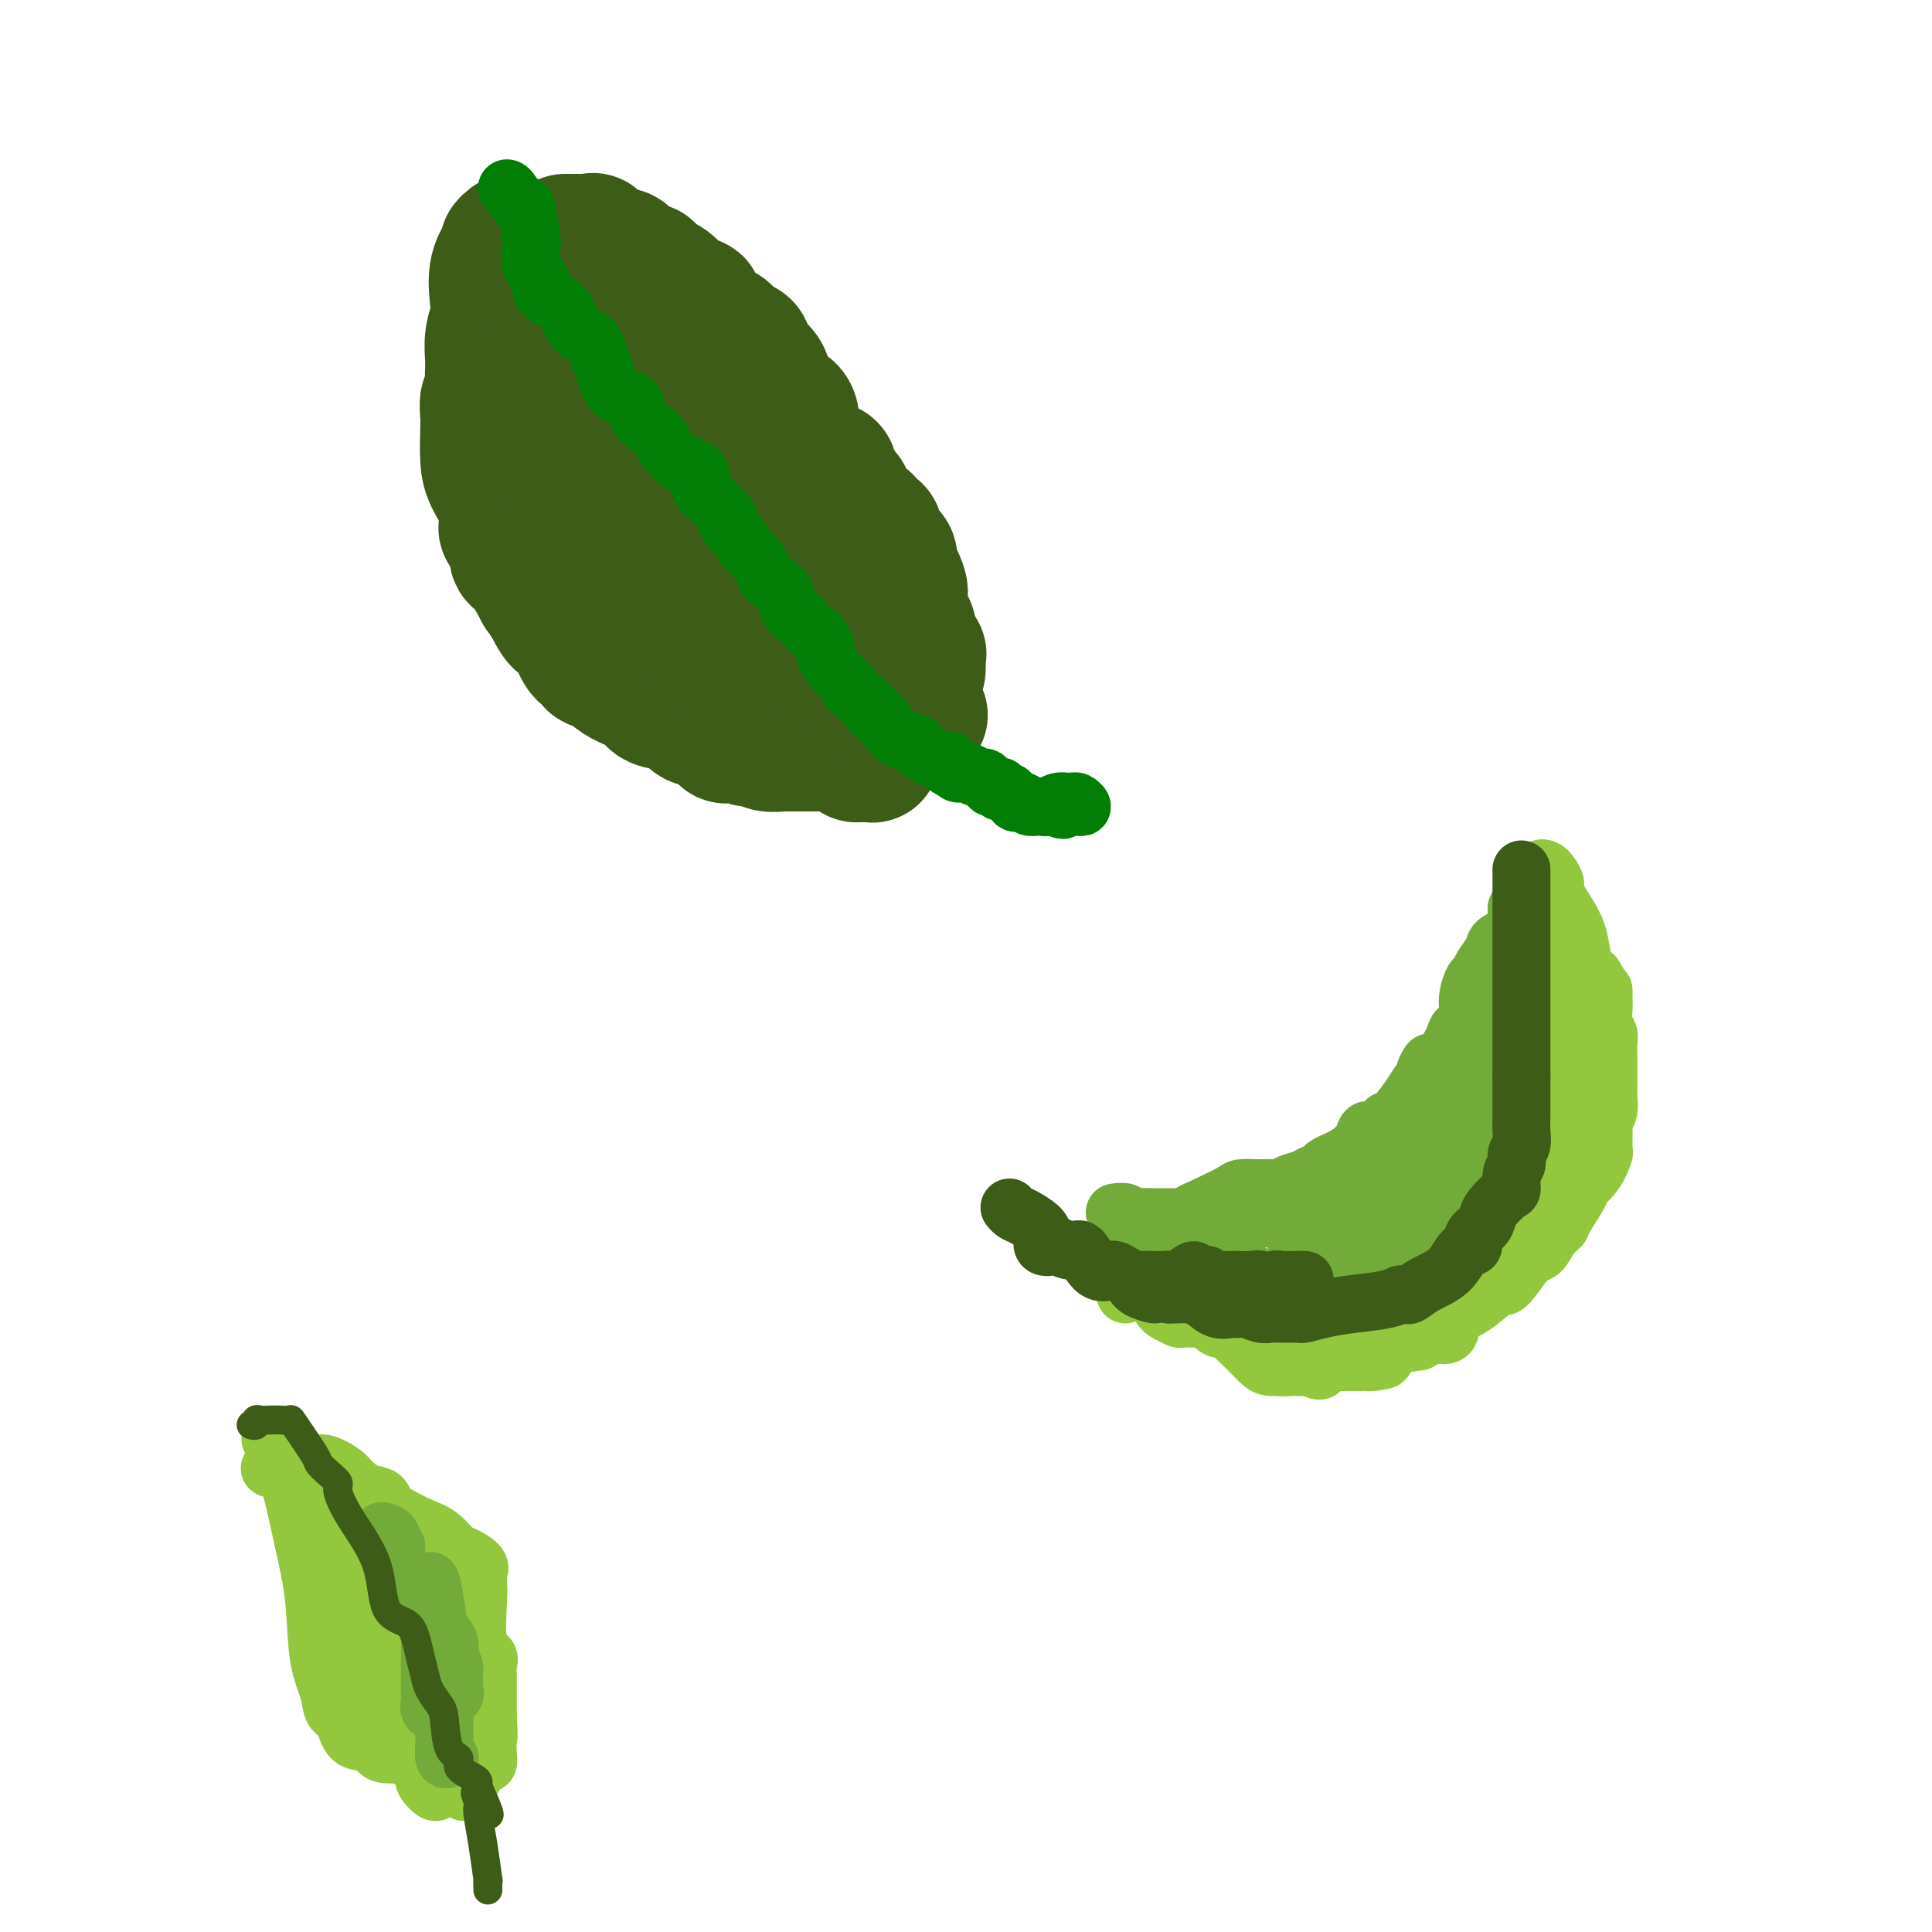 <svg viewBox='0 0 400 400' version='1.1' xmlns='http://www.w3.org/2000/svg' xmlns:xlink='http://www.w3.org/1999/xlink'><g fill='none' stroke='#3D5C18' stroke-width='28' stroke-linecap='round' stroke-linejoin='round'><path d='M106,50c-0.483,0.389 -0.966,0.778 -1,1c-0.034,0.222 0.379,0.278 0,1c-0.379,0.722 -1.552,2.112 -2,4c-0.448,1.888 -0.173,4.274 0,6c0.173,1.726 0.243,2.792 0,4c-0.243,1.208 -0.797,2.558 -1,4c-0.203,1.442 -0.053,2.976 0,4c0.053,1.024 0.011,1.540 0,2c-0.011,0.460 0.011,0.865 0,1c-0.011,0.135 -0.055,0.000 0,1c0.055,1.000 0.210,3.135 0,4c-0.210,0.865 -0.786,0.460 -1,1c-0.214,0.540 -0.065,2.023 0,3c0.065,0.977 0.045,1.446 0,3c-0.045,1.554 -0.117,4.191 0,6c0.117,1.809 0.421,2.790 1,4c0.579,1.210 1.431,2.648 2,3c0.569,0.352 0.855,-0.382 1,1c0.145,1.382 0.148,4.880 0,6c-0.148,1.120 -0.449,-0.140 0,0c0.449,0.140 1.646,1.678 2,3c0.354,1.322 -0.134,2.429 0,3c0.134,0.571 0.892,0.607 2,2c1.108,1.393 2.568,4.144 3,5c0.432,0.856 -0.162,-0.184 0,0c0.162,0.184 1.081,1.592 2,3'/><path d='M114,125c2.593,5.200 2.574,3.201 3,3c0.426,-0.201 1.297,1.394 2,3c0.703,1.606 1.237,3.221 2,4c0.763,0.779 1.753,0.723 2,1c0.247,0.277 -0.249,0.889 0,1c0.249,0.111 1.244,-0.279 2,0c0.756,0.279 1.273,1.225 2,2c0.727,0.775 1.665,1.377 3,2c1.335,0.623 3.067,1.268 4,2c0.933,0.732 1.068,1.552 2,2c0.932,0.448 2.660,0.524 4,1c1.340,0.476 2.293,1.354 3,2c0.707,0.646 1.167,1.062 2,1c0.833,-0.062 2.040,-0.601 3,0c0.960,0.601 1.675,2.342 2,3c0.325,0.658 0.260,0.233 1,0c0.740,-0.233 2.286,-0.273 3,0c0.714,0.273 0.597,0.858 1,1c0.403,0.142 1.328,-0.158 2,0c0.672,0.158 1.092,0.774 2,1c0.908,0.226 2.306,0.060 3,0c0.694,-0.060 0.686,-0.016 1,0c0.314,0.016 0.952,0.004 1,0c0.048,-0.004 -0.494,-0.001 0,0c0.494,0.001 2.024,-0.002 3,0c0.976,0.002 1.399,0.008 2,0c0.601,-0.008 1.379,-0.030 2,0c0.621,0.030 1.084,0.111 2,0c0.916,-0.111 2.285,-0.415 3,0c0.715,0.415 0.776,1.547 1,2c0.224,0.453 0.612,0.226 1,0'/><path d='M178,156c4.578,0.622 2.022,0.178 1,0c-1.022,-0.178 -0.511,-0.089 0,0'/><path d='M117,50c0.841,0.000 1.682,0.001 2,0c0.318,-0.001 0.113,-0.002 0,0c-0.113,0.002 -0.135,0.007 0,0c0.135,-0.007 0.426,-0.026 1,0c0.574,0.026 1.430,0.099 2,0c0.570,-0.099 0.853,-0.368 1,0c0.147,0.368 0.157,1.373 1,2c0.843,0.627 2.521,0.876 3,1c0.479,0.124 -0.239,0.124 0,0c0.239,-0.124 1.435,-0.374 2,0c0.565,0.374 0.498,1.370 1,2c0.502,0.630 1.572,0.894 2,1c0.428,0.106 0.214,0.053 0,0'/><path d='M132,56c2.672,0.811 1.852,-0.160 2,0c0.148,0.160 1.263,1.453 2,2c0.737,0.547 1.097,0.348 2,1c0.903,0.652 2.350,2.153 3,3c0.650,0.847 0.504,1.039 1,1c0.496,-0.039 1.632,-0.310 2,0c0.368,0.310 -0.034,1.201 0,2c0.034,0.799 0.504,1.508 1,2c0.496,0.492 1.020,0.768 2,1c0.980,0.232 2.418,0.419 3,1c0.582,0.581 0.310,1.557 1,2c0.690,0.443 2.343,0.355 3,1c0.657,0.645 0.319,2.025 1,3c0.681,0.975 2.380,1.546 3,3c0.620,1.454 0.161,3.791 1,5c0.839,1.209 2.978,1.290 4,2c1.022,0.710 0.929,2.048 1,3c0.071,0.952 0.308,1.519 1,3c0.692,1.481 1.839,3.876 3,5c1.161,1.124 2.336,0.976 3,1c0.664,0.024 0.817,0.220 1,1c0.183,0.780 0.397,2.145 1,3c0.603,0.855 1.595,1.199 2,2c0.405,0.801 0.224,2.058 1,3c0.776,0.942 2.511,1.570 3,2c0.489,0.430 -0.268,0.664 0,1c0.268,0.336 1.561,0.775 2,1c0.439,0.225 0.025,0.236 0,1c-0.025,0.764 0.339,2.283 1,3c0.661,0.717 1.617,0.634 2,1c0.383,0.366 0.191,1.183 0,2'/><path d='M184,117c4.664,8.183 1.325,6.140 0,5c-1.325,-1.140 -0.635,-1.376 0,0c0.635,1.376 1.214,4.365 2,6c0.786,1.635 1.780,1.917 2,2c0.220,0.083 -0.332,-0.033 0,1c0.332,1.033 1.550,3.215 2,4c0.450,0.785 0.133,0.172 0,0c-0.133,-0.172 -0.081,0.098 0,1c0.081,0.902 0.190,2.438 0,3c-0.190,0.562 -0.681,0.151 -1,0c-0.319,-0.151 -0.466,-0.040 -1,0c-0.534,0.040 -1.454,0.011 -2,0c-0.546,-0.011 -0.717,-0.003 -1,0c-0.283,0.003 -0.677,0.001 -1,0c-0.323,-0.001 -0.576,-0.000 -1,0c-0.424,0.000 -1.020,0.000 -2,0c-0.980,-0.000 -2.345,-0.000 -3,0c-0.655,0.000 -0.599,0.000 -1,0c-0.401,-0.000 -1.257,-0.000 -2,0c-0.743,0.000 -1.371,0.000 -2,0'/><path d='M173,139c-2.688,-0.614 -0.910,-2.149 -1,-3c-0.090,-0.851 -2.050,-1.018 -3,-1c-0.950,0.018 -0.889,0.221 -1,0c-0.111,-0.221 -0.394,-0.865 -1,-1c-0.606,-0.135 -1.534,0.240 -2,0c-0.466,-0.240 -0.471,-1.096 -1,-2c-0.529,-0.904 -1.583,-1.855 -2,-2c-0.417,-0.145 -0.197,0.517 -1,0c-0.803,-0.517 -2.628,-2.214 -3,-3c-0.372,-0.786 0.711,-0.661 0,-1c-0.711,-0.339 -3.214,-1.141 -4,-2c-0.786,-0.859 0.145,-1.774 0,-2c-0.145,-0.226 -1.368,0.237 -2,0c-0.632,-0.237 -0.674,-1.174 -1,-2c-0.326,-0.826 -0.937,-1.542 -1,-2c-0.063,-0.458 0.421,-0.658 0,-1c-0.421,-0.342 -1.747,-0.826 -3,-2c-1.253,-1.174 -2.432,-3.037 -3,-4c-0.568,-0.963 -0.523,-1.025 -1,-2c-0.477,-0.975 -1.475,-2.863 -2,-4c-0.525,-1.137 -0.578,-1.524 -1,-2c-0.422,-0.476 -1.214,-1.043 -2,-2c-0.786,-0.957 -1.566,-2.304 -2,-3c-0.434,-0.696 -0.522,-0.740 -1,-1c-0.478,-0.260 -1.346,-0.737 -2,-1c-0.654,-0.263 -1.095,-0.311 -1,-1c0.095,-0.689 0.727,-2.019 0,-3c-0.727,-0.981 -2.813,-1.613 -4,-2c-1.187,-0.387 -1.473,-0.527 -2,-1c-0.527,-0.473 -1.293,-1.278 -2,-2c-0.707,-0.722 -1.353,-1.361 -2,-2'/><path d='M122,85c-1.653,-1.019 -0.786,-0.068 -1,0c-0.214,0.068 -1.509,-0.749 -2,-1c-0.491,-0.251 -0.176,0.062 0,0c0.176,-0.062 0.215,-0.500 0,-1c-0.215,-0.500 -0.685,-1.061 -1,-2c-0.315,-0.939 -0.477,-2.254 -1,-3c-0.523,-0.746 -1.408,-0.922 -2,-2c-0.592,-1.078 -0.892,-3.059 -1,-4c-0.108,-0.941 -0.024,-0.841 0,-1c0.024,-0.159 -0.011,-0.577 0,-1c0.011,-0.423 0.068,-0.849 0,-1c-0.068,-0.151 -0.262,-0.025 1,0c1.262,0.025 3.982,-0.049 6,0c2.018,0.049 3.336,0.222 4,0c0.664,-0.222 0.673,-0.840 2,0c1.327,0.840 3.971,3.137 5,4c1.029,0.863 0.442,0.290 1,0c0.558,-0.290 2.260,-0.299 3,0c0.740,0.299 0.518,0.905 1,1c0.482,0.095 1.668,-0.321 2,0c0.332,0.321 -0.191,1.377 0,2c0.191,0.623 1.095,0.811 2,1'/><path d='M141,77c2.878,1.482 2.075,1.187 2,2c-0.075,0.813 0.580,2.734 1,4c0.420,1.266 0.605,1.878 1,4c0.395,2.122 1.000,5.754 1,7c0.000,1.246 -0.604,0.106 0,2c0.604,1.894 2.415,6.822 3,9c0.585,2.178 -0.054,1.605 0,2c0.054,0.395 0.803,1.759 1,3c0.197,1.241 -0.159,2.360 0,3c0.159,0.640 0.833,0.802 1,1c0.167,0.198 -0.173,0.431 0,1c0.173,0.569 0.858,1.473 1,2c0.142,0.527 -0.258,0.679 0,1c0.258,0.321 1.174,0.813 1,1c-0.174,0.187 -1.436,0.068 -2,0c-0.564,-0.068 -0.428,-0.087 -2,-1c-1.572,-0.913 -4.852,-2.721 -8,-5c-3.148,-2.279 -6.163,-5.029 -9,-8c-2.837,-2.971 -5.496,-6.162 -8,-8c-2.504,-1.838 -4.853,-2.321 -7,-3c-2.147,-0.679 -4.091,-1.553 -5,-2c-0.909,-0.447 -0.783,-0.466 -1,-1c-0.217,-0.534 -0.776,-1.581 -1,-2c-0.224,-0.419 -0.112,-0.209 0,0'/><path d='M110,89c-4.635,-3.569 -0.721,-0.490 1,1c1.721,1.490 1.251,1.392 1,1c-0.251,-0.392 -0.282,-1.076 2,0c2.282,1.076 6.876,3.913 9,5c2.124,1.087 1.777,0.425 4,3c2.223,2.575 7.016,8.387 9,11c1.984,2.613 1.158,2.025 1,2c-0.158,-0.025 0.351,0.512 1,1c0.649,0.488 1.439,0.928 2,1c0.561,0.072 0.892,-0.224 1,0c0.108,0.224 -0.006,0.969 0,1c0.006,0.031 0.132,-0.651 1,0c0.868,0.651 2.478,2.636 3,5c0.522,2.364 -0.044,5.108 0,8c0.044,2.892 0.698,5.931 1,7c0.302,1.069 0.251,0.168 0,0c-0.251,-0.168 -0.704,0.396 -1,0c-0.296,-0.396 -0.436,-1.753 -1,-3c-0.564,-1.247 -1.553,-2.386 -3,-5c-1.447,-2.614 -3.351,-6.704 -5,-10c-1.649,-3.296 -3.043,-5.799 -4,-8c-0.957,-2.201 -1.479,-4.101 -2,-6'/><path d='M130,103c-2.512,-6.388 -0.792,-6.360 0,-7c0.792,-0.640 0.657,-1.950 0,-3c-0.657,-1.050 -1.835,-1.840 -2,-3c-0.165,-1.160 0.684,-2.688 1,-4c0.316,-1.312 0.100,-2.407 0,-3c-0.100,-0.593 -0.082,-0.684 0,-1c0.082,-0.316 0.229,-0.856 0,-1c-0.229,-0.144 -0.834,0.108 -1,0c-0.166,-0.108 0.108,-0.575 0,-1c-0.108,-0.425 -0.597,-0.808 -1,-1c-0.403,-0.192 -0.721,-0.192 -1,-1c-0.279,-0.808 -0.518,-2.423 -1,-3c-0.482,-0.577 -1.207,-0.117 -2,-1c-0.793,-0.883 -1.655,-3.109 -2,-4c-0.345,-0.891 -0.172,-0.445 0,0'/><path d='M177,140c-0.058,-0.009 -0.116,-0.017 0,0c0.116,0.017 0.407,0.060 1,0c0.593,-0.060 1.487,-0.222 2,0c0.513,0.222 0.644,0.829 1,1c0.356,0.171 0.937,-0.095 1,0c0.063,0.095 -0.391,0.552 0,1c0.391,0.448 1.626,0.889 2,1c0.374,0.111 -0.114,-0.107 0,0c0.114,0.107 0.830,0.540 1,1c0.170,0.460 -0.206,0.946 0,1c0.206,0.054 0.994,-0.325 1,0c0.006,0.325 -0.772,1.355 0,2c0.772,0.645 3.092,0.904 4,1c0.908,0.096 0.402,0.027 0,0c-0.402,-0.027 -0.701,-0.014 -1,0'/><path d='M189,148c1.750,1.238 0.125,0.333 -1,0c-1.125,-0.333 -1.750,-0.095 -2,0c-0.250,0.095 -0.125,0.048 0,0'/></g>
<g fill='none' stroke='#027D06' stroke-width='12' stroke-linecap='round' stroke-linejoin='round'><path d='M105,39c0.016,0.003 0.031,0.005 0,0c-0.031,-0.005 -0.110,-0.018 0,0c0.110,0.018 0.408,0.068 1,1c0.592,0.932 1.477,2.745 2,3c0.523,0.255 0.684,-1.050 1,0c0.316,1.050 0.787,4.455 1,6c0.213,1.545 0.167,1.229 0,2c-0.167,0.771 -0.455,2.627 0,4c0.455,1.373 1.654,2.262 2,3c0.346,0.738 -0.159,1.325 0,2c0.159,0.675 0.984,1.437 2,2c1.016,0.563 2.224,0.928 3,2c0.776,1.072 1.121,2.850 2,4c0.879,1.150 2.291,1.670 3,2c0.709,0.330 0.715,0.470 1,1c0.285,0.530 0.847,1.450 1,2c0.153,0.550 -0.105,0.731 0,1c0.105,0.269 0.573,0.628 1,2c0.427,1.372 0.811,3.757 2,5c1.189,1.243 3.181,1.343 4,2c0.819,0.657 0.465,1.872 1,3c0.535,1.128 1.958,2.168 3,3c1.042,0.832 1.702,1.457 2,2c0.298,0.543 0.232,1.003 1,2c0.768,0.997 2.369,2.532 3,3c0.631,0.468 0.293,-0.132 1,0c0.707,0.132 2.460,0.997 3,2c0.540,1.003 -0.131,2.144 0,3c0.131,0.856 1.066,1.428 2,2'/><path d='M147,103c5.754,6.865 3.638,3.529 3,3c-0.638,-0.529 0.200,1.749 1,3c0.800,1.251 1.560,1.476 2,2c0.440,0.524 0.559,1.347 1,2c0.441,0.653 1.204,1.137 2,2c0.796,0.863 1.627,2.105 2,3c0.373,0.895 0.289,1.443 1,2c0.711,0.557 2.217,1.123 3,2c0.783,0.877 0.842,2.064 1,3c0.158,0.936 0.415,1.620 1,2c0.585,0.380 1.499,0.456 2,1c0.501,0.544 0.588,1.556 1,2c0.412,0.444 1.148,0.318 2,1c0.852,0.682 1.819,2.171 2,3c0.181,0.829 -0.424,0.998 0,2c0.424,1.002 1.878,2.837 3,4c1.122,1.163 1.913,1.656 2,2c0.087,0.344 -0.528,0.540 0,1c0.528,0.460 2.201,1.183 3,2c0.799,0.817 0.724,1.727 1,2c0.276,0.273 0.905,-0.091 1,0c0.095,0.091 -0.342,0.636 0,1c0.342,0.364 1.463,0.546 2,1c0.537,0.454 0.491,1.181 1,2c0.509,0.819 1.572,1.730 2,2c0.428,0.270 0.219,-0.100 1,0c0.781,0.100 2.552,0.670 3,1c0.448,0.330 -0.426,0.418 0,1c0.426,0.582 2.153,1.657 3,2c0.847,0.343 0.813,-0.045 1,0c0.187,0.045 0.593,0.522 1,1'/><path d='M195,158c3.713,2.817 2.496,0.860 2,0c-0.496,-0.860 -0.269,-0.624 0,0c0.269,0.624 0.582,1.635 1,2c0.418,0.365 0.943,0.083 1,0c0.057,-0.083 -0.354,0.034 0,0c0.354,-0.034 1.472,-0.220 2,0c0.528,0.220 0.465,0.847 1,1c0.535,0.153 1.667,-0.169 2,0c0.333,0.169 -0.135,0.829 0,1c0.135,0.171 0.871,-0.146 1,0c0.129,0.146 -0.351,0.755 0,1c0.351,0.245 1.533,0.126 2,0c0.467,-0.126 0.219,-0.258 0,0c-0.219,0.258 -0.409,0.905 0,1c0.409,0.095 1.418,-0.363 2,0c0.582,0.363 0.737,1.547 1,2c0.263,0.453 0.635,0.174 1,0c0.365,-0.174 0.723,-0.243 1,0c0.277,0.243 0.472,0.797 1,1c0.528,0.203 1.389,0.054 2,0c0.611,-0.054 0.972,-0.015 1,0c0.028,0.015 -0.278,0.004 0,0c0.278,-0.004 1.139,-0.002 2,0'/><path d='M218,167c3.677,1.393 1.368,0.374 1,0c-0.368,-0.374 1.205,-0.104 2,0c0.795,0.104 0.812,0.042 1,0c0.188,-0.042 0.545,-0.064 1,0c0.455,0.064 1.006,0.212 1,0c-0.006,-0.212 -0.569,-0.785 -1,-1c-0.431,-0.215 -0.732,-0.071 -1,0c-0.268,0.071 -0.505,0.071 -1,0c-0.495,-0.071 -1.249,-0.211 -2,0c-0.751,0.211 -1.500,0.775 -2,1c-0.500,0.225 -0.750,0.113 -1,0'/></g>
<g fill='none' stroke='#73AB3A' stroke-width='12' stroke-linecap='round' stroke-linejoin='round'><path d='M314,188c-0.007,0.387 -0.014,0.774 0,1c0.014,0.226 0.050,0.290 0,1c-0.050,0.710 -0.184,2.064 -1,3c-0.816,0.936 -2.312,1.453 -3,2c-0.688,0.547 -0.566,1.122 -1,2c-0.434,0.878 -1.423,2.058 -2,3c-0.577,0.942 -0.741,1.647 -1,2c-0.259,0.353 -0.612,0.356 -1,1c-0.388,0.644 -0.811,1.930 -1,3c-0.189,1.070 -0.145,1.925 0,3c0.145,1.075 0.391,2.372 0,3c-0.391,0.628 -1.420,0.588 -2,1c-0.580,0.412 -0.712,1.275 -1,2c-0.288,0.725 -0.731,1.310 -1,2c-0.269,0.690 -0.362,1.483 -1,2c-0.638,0.517 -1.819,0.759 -3,1'/><path d='M296,220c-1.420,1.883 -0.969,2.591 -1,3c-0.031,0.409 -0.545,0.520 -1,1c-0.455,0.480 -0.853,1.329 -2,3c-1.147,1.671 -3.045,4.165 -4,5c-0.955,0.835 -0.967,0.012 -1,0c-0.033,-0.012 -0.088,0.786 0,1c0.088,0.214 0.317,-0.158 0,0c-0.317,0.158 -1.181,0.844 -2,1c-0.819,0.156 -1.592,-0.218 -2,0c-0.408,0.218 -0.452,1.029 -1,2c-0.548,0.971 -1.599,2.102 -3,3c-1.401,0.898 -3.151,1.564 -4,2c-0.849,0.436 -0.798,0.641 -1,1c-0.202,0.359 -0.659,0.870 -1,1c-0.341,0.130 -0.567,-0.123 -1,0c-0.433,0.123 -1.071,0.621 -2,1c-0.929,0.379 -2.147,0.637 -3,1c-0.853,0.363 -1.340,0.829 -2,1c-0.660,0.171 -1.494,0.045 -2,0c-0.506,-0.045 -0.686,-0.010 -1,0c-0.314,0.010 -0.763,-0.005 -1,0c-0.237,0.005 -0.262,0.029 -1,0c-0.738,-0.029 -2.187,-0.111 -3,0c-0.813,0.111 -0.988,0.414 -2,1c-1.012,0.586 -2.861,1.453 -4,2c-1.139,0.547 -1.570,0.773 -2,1'/><path d='M249,250c-4.133,1.536 -2.466,1.876 -2,2c0.466,0.124 -0.269,0.033 -1,0c-0.731,-0.033 -1.457,-0.009 -2,0c-0.543,0.009 -0.903,0.002 -1,0c-0.097,-0.002 0.070,-0.001 0,0c-0.070,0.001 -0.376,0.001 -1,0c-0.624,-0.001 -1.566,-0.004 -2,0c-0.434,0.004 -0.358,0.015 -1,0c-0.642,-0.015 -2.001,-0.057 -3,0c-0.999,0.057 -1.639,0.211 -2,0c-0.361,-0.211 -0.443,-0.788 -1,-1c-0.557,-0.212 -1.588,-0.061 -2,0c-0.412,0.061 -0.206,0.030 0,0'/><path d='M316,193c0.423,0.030 0.845,0.061 1,0c0.155,-0.061 0.041,-0.213 0,0c-0.041,0.213 -0.011,0.789 0,2c0.011,1.211 0.003,3.055 0,4c-0.003,0.945 -0.001,0.991 0,2c0.001,1.009 0.000,2.980 0,4c-0.000,1.020 0.001,1.090 0,1c-0.001,-0.090 -0.002,-0.340 0,0c0.002,0.340 0.008,1.268 0,2c-0.008,0.732 -0.030,1.267 0,2c0.030,0.733 0.113,1.664 0,3c-0.113,1.336 -0.423,3.079 0,4c0.423,0.921 1.577,1.022 2,1c0.423,-0.022 0.113,-0.167 0,1c-0.113,1.167 -0.030,3.647 0,5c0.030,1.353 0.008,1.579 0,2c-0.008,0.421 -0.002,1.036 0,2c0.002,0.964 0.001,2.275 0,3c-0.001,0.725 -0.000,0.862 0,1'/><path d='M319,232c0.490,5.837 0.216,0.929 0,0c-0.216,-0.929 -0.373,2.121 -1,4c-0.627,1.879 -1.725,2.587 -2,3c-0.275,0.413 0.273,0.532 0,1c-0.273,0.468 -1.367,1.286 -2,2c-0.633,0.714 -0.803,1.324 -1,2c-0.197,0.676 -0.419,1.418 -1,2c-0.581,0.582 -1.522,1.004 -2,1c-0.478,-0.004 -0.495,-0.433 -2,1c-1.505,1.433 -4.498,4.728 -6,7c-1.502,2.272 -1.514,3.520 -2,4c-0.486,0.480 -1.446,0.192 -2,0c-0.554,-0.192 -0.703,-0.287 -1,0c-0.297,0.287 -0.742,0.955 -1,1c-0.258,0.045 -0.331,-0.534 -1,0c-0.669,0.534 -1.936,2.182 -3,3c-1.064,0.818 -1.924,0.807 -3,1c-1.076,0.193 -2.367,0.590 -3,1c-0.633,0.410 -0.610,0.831 -1,1c-0.390,0.169 -1.195,0.084 -2,0'/><path d='M283,266c-2.614,1.074 -0.648,0.259 0,0c0.648,-0.259 -0.020,0.038 -1,0c-0.980,-0.038 -2.271,-0.410 -3,0c-0.729,0.410 -0.896,1.602 -1,2c-0.104,0.398 -0.147,0.001 -1,0c-0.853,-0.001 -2.518,0.392 -3,0c-0.482,-0.392 0.220,-1.569 0,-2c-0.220,-0.431 -1.361,-0.114 -2,0c-0.639,0.114 -0.777,0.027 -1,0c-0.223,-0.027 -0.531,0.008 -1,0c-0.469,-0.008 -1.098,-0.058 -2,0c-0.902,0.058 -2.077,0.226 -3,0c-0.923,-0.226 -1.595,-0.844 -2,-1c-0.405,-0.156 -0.544,0.150 -1,0c-0.456,-0.150 -1.229,-0.756 -2,-1c-0.771,-0.244 -1.540,-0.125 -2,0c-0.460,0.125 -0.610,0.258 -1,0c-0.390,-0.258 -1.021,-0.907 -2,-1c-0.979,-0.093 -2.308,0.368 -3,0c-0.692,-0.368 -0.749,-1.566 -1,-2c-0.251,-0.434 -0.696,-0.102 -1,0c-0.304,0.102 -0.467,-0.024 -1,0c-0.533,0.024 -1.436,0.197 -2,0c-0.564,-0.197 -0.789,-0.766 -1,-1c-0.211,-0.234 -0.410,-0.133 -1,0c-0.590,0.133 -1.573,0.298 -2,0c-0.427,-0.298 -0.300,-1.059 -1,-1c-0.700,0.059 -2.227,0.939 -3,1c-0.773,0.061 -0.792,-0.697 -1,-1c-0.208,-0.303 -0.604,-0.152 -1,0'/><path d='M237,259c-5.918,-1.392 -2.213,-0.373 -1,0c1.213,0.373 -0.067,0.100 -1,0c-0.933,-0.100 -1.521,-0.027 -2,0c-0.479,0.027 -0.851,0.008 -1,0c-0.149,-0.008 -0.074,-0.004 0,0'/></g>
<g fill='none' stroke='#93C83E' stroke-width='12' stroke-linecap='round' stroke-linejoin='round'><path d='M233,268c0.182,-0.847 0.363,-1.695 1,-2c0.637,-0.305 1.728,-0.068 2,0c0.272,0.068 -0.275,-0.031 0,0c0.275,0.031 1.373,0.194 2,0c0.627,-0.194 0.783,-0.746 1,0c0.217,0.746 0.496,2.788 1,4c0.504,1.212 1.234,1.593 2,2c0.766,0.407 1.567,0.841 2,1c0.433,0.159 0.497,0.043 1,0c0.503,-0.043 1.444,-0.011 2,0c0.556,0.011 0.725,0.003 1,0c0.275,-0.003 0.654,-0.001 1,0c0.346,0.001 0.660,0.000 1,0c0.340,-0.000 0.707,-0.000 1,0c0.293,0.000 0.512,0.000 1,0c0.488,-0.000 1.244,-0.000 2,0'/><path d='M254,273c2.022,0.835 1.076,2.423 1,3c-0.076,0.577 0.717,0.145 1,0c0.283,-0.145 0.055,-0.001 0,0c-0.055,0.001 0.062,-0.139 0,0c-0.062,0.139 -0.303,0.557 0,1c0.303,0.443 1.149,0.910 2,1c0.851,0.090 1.706,-0.196 2,0c0.294,0.196 0.027,0.875 0,1c-0.027,0.125 0.187,-0.302 1,0c0.813,0.302 2.225,1.335 3,2c0.775,0.665 0.914,0.963 1,1c0.086,0.037 0.121,-0.186 0,0c-0.121,0.186 -0.397,0.782 0,1c0.397,0.218 1.467,0.058 2,0c0.533,-0.058 0.528,-0.016 1,0c0.472,0.016 1.421,0.004 2,0c0.579,-0.004 0.790,-0.002 1,0'/><path d='M271,283c3.133,1.547 2.467,0.414 2,0c-0.467,-0.414 -0.734,-0.111 -1,0c-0.266,0.111 -0.532,0.028 -1,0c-0.468,-0.028 -1.140,-0.003 -2,0c-0.860,0.003 -1.908,-0.016 -3,0c-1.092,0.016 -2.226,0.068 -3,0c-0.774,-0.068 -1.186,-0.257 -2,-1c-0.814,-0.743 -2.029,-2.041 -3,-3c-0.971,-0.959 -1.699,-1.578 -2,-2c-0.301,-0.422 -0.174,-0.648 0,-1c0.174,-0.352 0.394,-0.832 0,-1c-0.394,-0.168 -1.401,-0.024 -2,0c-0.599,0.024 -0.791,-0.072 -1,0c-0.209,0.072 -0.435,0.313 -1,0c-0.565,-0.313 -1.469,-1.181 -2,-2c-0.531,-0.819 -0.689,-1.591 -1,-2c-0.311,-0.409 -0.776,-0.456 -1,-1c-0.224,-0.544 -0.207,-1.584 0,-2c0.207,-0.416 0.603,-0.208 1,0'/><path d='M249,268c-0.266,-0.774 -0.431,-0.207 0,0c0.431,0.207 1.458,0.056 2,0c0.542,-0.056 0.601,-0.016 1,0c0.399,0.016 1.140,0.008 2,0c0.860,-0.008 1.840,-0.016 2,0c0.160,0.016 -0.502,0.056 0,0c0.502,-0.056 2.166,-0.207 3,0c0.834,0.207 0.838,0.771 1,1c0.162,0.229 0.481,0.121 1,0c0.519,-0.121 1.238,-0.256 2,0c0.762,0.256 1.565,0.903 2,1c0.435,0.097 0.500,-0.355 1,0c0.500,0.355 1.434,1.516 2,2c0.566,0.484 0.764,0.291 1,0c0.236,-0.291 0.511,-0.682 1,0c0.489,0.682 1.192,2.435 2,3c0.808,0.565 1.721,-0.059 2,0c0.279,0.059 -0.076,0.800 0,1c0.076,0.200 0.584,-0.143 1,0c0.416,0.143 0.741,0.770 1,1c0.259,0.230 0.454,0.062 1,0c0.546,-0.062 1.445,-0.016 2,0c0.555,0.016 0.768,0.004 1,0c0.232,-0.004 0.483,-0.001 1,0c0.517,0.001 1.300,0.000 2,0c0.700,-0.000 1.317,-0.000 2,0c0.683,0.000 1.430,0.000 2,0c0.570,-0.000 0.961,-0.000 1,0c0.039,0.000 -0.275,0.000 0,0c0.275,-0.000 1.137,-0.000 2,0'/><path d='M290,277c6.633,1.448 2.717,0.570 2,0c-0.717,-0.570 1.767,-0.830 3,-1c1.233,-0.170 1.217,-0.248 2,0c0.783,0.248 2.365,0.823 3,0c0.635,-0.823 0.322,-3.044 1,-4c0.678,-0.956 2.346,-0.645 3,-1c0.654,-0.355 0.293,-1.375 1,-2c0.707,-0.625 2.482,-0.856 3,-1c0.518,-0.144 -0.221,-0.202 0,-1c0.221,-0.798 1.401,-2.336 2,-3c0.599,-0.664 0.617,-0.455 1,-1c0.383,-0.545 1.131,-1.843 2,-3c0.869,-1.157 1.859,-2.174 2,-3c0.141,-0.826 -0.567,-1.462 0,-2c0.567,-0.538 2.408,-0.977 3,-2c0.592,-1.023 -0.067,-2.629 0,-4c0.067,-1.371 0.859,-2.507 1,-3c0.141,-0.493 -0.370,-0.343 0,-1c0.370,-0.657 1.619,-2.122 2,-3c0.381,-0.878 -0.108,-1.171 0,-2c0.108,-0.829 0.814,-2.196 1,-3c0.186,-0.804 -0.146,-1.045 0,-2c0.146,-0.955 0.771,-2.625 1,-3c0.229,-0.375 0.061,0.544 0,0c-0.061,-0.544 -0.016,-2.551 0,-4c0.016,-1.449 0.004,-2.338 0,-3c-0.004,-0.662 -0.001,-1.095 0,-2c0.001,-0.905 0.000,-2.282 0,-3c-0.000,-0.718 -0.000,-0.777 0,-1c0.000,-0.223 0.000,-0.612 0,-1'/><path d='M323,218c0.774,-6.024 0.208,-3.585 0,-3c-0.208,0.585 -0.060,-0.683 0,-2c0.060,-1.317 0.031,-2.684 0,-3c-0.031,-0.316 -0.062,0.420 0,0c0.062,-0.420 0.219,-1.995 0,-3c-0.219,-1.005 -0.815,-1.440 -1,-2c-0.185,-0.560 0.042,-1.244 0,-2c-0.042,-0.756 -0.351,-1.582 -1,-2c-0.649,-0.418 -1.638,-0.427 -2,-1c-0.362,-0.573 -0.097,-1.711 0,-3c0.097,-1.289 0.025,-2.731 0,-3c-0.025,-0.269 -0.004,0.635 0,-1c0.004,-1.635 -0.011,-5.809 0,-8c0.011,-2.191 0.046,-2.398 0,-3c-0.046,-0.602 -0.172,-1.597 0,-2c0.172,-0.403 0.644,-0.212 1,0c0.356,0.212 0.596,0.446 1,1c0.404,0.554 0.972,1.430 1,2c0.028,0.570 -0.484,0.835 0,2c0.484,1.165 1.965,3.230 3,5c1.035,1.770 1.625,3.246 2,5c0.375,1.754 0.536,3.787 1,5c0.464,1.213 1.232,1.607 2,2'/><path d='M330,202c2.154,3.703 2.040,2.960 2,3c-0.040,0.040 -0.007,0.865 0,1c0.007,0.135 -0.012,-0.418 0,0c0.012,0.418 0.056,1.806 0,3c-0.056,1.194 -0.211,2.194 0,3c0.211,0.806 0.789,1.418 1,2c0.211,0.582 0.056,1.134 0,2c-0.056,0.866 -0.014,2.045 0,3c0.014,0.955 -0.000,1.684 0,3c0.000,1.316 0.014,3.218 0,4c-0.014,0.782 -0.057,0.445 0,1c0.057,0.555 0.212,2.002 0,3c-0.212,0.998 -0.793,1.547 -1,2c-0.207,0.453 -0.039,0.809 0,2c0.039,1.191 -0.049,3.218 0,4c0.049,0.782 0.237,0.318 0,1c-0.237,0.682 -0.899,2.511 -2,4c-1.101,1.489 -2.641,2.638 -3,3c-0.359,0.362 0.462,-0.064 0,1c-0.462,1.064 -2.209,3.618 -3,5c-0.791,1.382 -0.628,1.591 -1,2c-0.372,0.409 -1.279,1.019 -2,2c-0.721,0.981 -1.255,2.334 -2,3c-0.745,0.666 -1.701,0.644 -3,2c-1.299,1.356 -2.942,4.090 -4,5c-1.058,0.910 -1.533,-0.003 -2,0c-0.467,0.003 -0.926,0.921 -2,2c-1.074,1.079 -2.762,2.320 -4,3c-1.238,0.680 -2.026,0.798 -3,1c-0.974,0.202 -2.136,0.486 -3,1c-0.864,0.514 -1.432,1.257 -2,2'/><path d='M296,275c-2.296,1.275 -0.037,-0.037 0,0c0.037,0.037 -2.147,1.421 -4,2c-1.853,0.579 -3.373,0.351 -4,1c-0.627,0.649 -0.360,2.174 -1,3c-0.640,0.826 -2.187,0.953 -3,1c-0.813,0.047 -0.891,0.013 -1,0c-0.109,-0.013 -0.249,-0.004 -1,0c-0.751,0.004 -2.114,0.002 -3,0c-0.886,-0.002 -1.295,-0.003 -2,0c-0.705,0.003 -1.706,0.011 -2,0c-0.294,-0.011 0.117,-0.040 0,0c-0.117,0.040 -0.763,0.150 -1,0c-0.237,-0.150 -0.064,-0.562 0,-1c0.064,-0.438 0.018,-0.904 0,-1c-0.018,-0.096 -0.010,0.178 1,0c1.010,-0.178 3.021,-0.809 4,-1c0.979,-0.191 0.927,0.058 1,0c0.073,-0.058 0.271,-0.424 1,-1c0.729,-0.576 1.988,-1.362 3,-2c1.012,-0.638 1.776,-1.127 2,0c0.224,1.127 -0.091,3.871 0,5c0.091,1.129 0.588,0.642 1,0c0.412,-0.642 0.739,-1.440 1,-2c0.261,-0.560 0.455,-0.881 1,-1c0.545,-0.119 1.441,-0.034 2,0c0.559,0.034 0.779,0.017 1,0'/><path d='M292,278c1.318,-0.689 1.614,-0.910 2,-1c0.386,-0.090 0.861,-0.047 1,0c0.139,0.047 -0.060,0.100 0,0c0.060,-0.100 0.379,-0.353 1,-1c0.621,-0.647 1.545,-1.688 2,-2c0.455,-0.312 0.441,0.107 1,0c0.559,-0.107 1.691,-0.739 2,-1c0.309,-0.261 -0.204,-0.153 0,-1c0.204,-0.847 1.127,-2.651 2,-4c0.873,-1.349 1.698,-2.243 2,-3c0.302,-0.757 0.081,-1.378 0,-2c-0.081,-0.622 -0.022,-1.244 0,-2c0.022,-0.756 0.006,-1.644 0,-2c-0.006,-0.356 -0.003,-0.178 0,0'/></g>
<g fill='none' stroke='#73AB3A' stroke-width='12' stroke-linecap='round' stroke-linejoin='round'><path d='M308,214c-0.221,0.247 -0.443,0.493 -1,1c-0.557,0.507 -1.450,1.273 -2,2c-0.550,0.727 -0.757,1.415 -1,2c-0.243,0.585 -0.521,1.066 -1,2c-0.479,0.934 -1.158,2.321 -2,3c-0.842,0.679 -1.849,0.651 -2,1c-0.151,0.349 0.552,1.076 0,2c-0.552,0.924 -2.359,2.046 -3,3c-0.641,0.954 -0.116,1.741 0,2c0.116,0.259 -0.176,-0.010 -1,0c-0.824,0.010 -2.179,0.297 -3,1c-0.821,0.703 -1.108,1.821 -2,3c-0.892,1.179 -2.387,2.419 -3,3c-0.613,0.581 -0.342,0.503 -1,1c-0.658,0.497 -2.244,1.567 -3,2c-0.756,0.433 -0.680,0.228 -1,0c-0.320,-0.228 -1.034,-0.478 -2,0c-0.966,0.478 -2.184,1.685 -3,2c-0.816,0.315 -1.230,-0.262 -2,0c-0.770,0.262 -1.897,1.363 -3,2c-1.103,0.637 -2.182,0.810 -3,1c-0.818,0.190 -1.374,0.397 -2,1c-0.626,0.603 -1.322,1.601 -2,2c-0.678,0.399 -1.339,0.200 -2,0'/><path d='M263,250c-3.887,1.924 -1.606,1.232 -1,1c0.606,-0.232 -0.464,-0.006 -1,0c-0.536,0.006 -0.540,-0.209 -1,0c-0.460,0.209 -1.376,0.841 -2,1c-0.624,0.159 -0.954,-0.154 -1,0c-0.046,0.154 0.193,0.774 0,1c-0.193,0.226 -0.819,0.057 -1,0c-0.181,-0.057 0.081,-0.001 0,0c-0.081,0.001 -0.507,-0.052 0,0c0.507,0.052 1.947,0.210 3,0c1.053,-0.210 1.720,-0.788 2,-1c0.280,-0.212 0.173,-0.057 1,0c0.827,0.057 2.588,0.015 4,0c1.412,-0.015 2.474,-0.005 3,0c0.526,0.005 0.515,0.003 1,0c0.485,-0.003 1.466,-0.008 2,0c0.534,0.008 0.620,0.030 1,0c0.380,-0.030 1.054,-0.113 2,0c0.946,0.113 2.163,0.422 3,0c0.837,-0.422 1.293,-1.576 2,-2c0.707,-0.424 1.666,-0.118 2,0c0.334,0.118 0.043,0.048 0,0c-0.043,-0.048 0.163,-0.073 1,0c0.837,0.073 2.304,0.243 3,0c0.696,-0.243 0.619,-0.900 1,-1c0.381,-0.100 1.218,0.358 2,0c0.782,-0.358 1.509,-1.531 2,-2c0.491,-0.469 0.745,-0.235 1,0'/><path d='M292,247c2.271,-1.044 0.949,-1.155 1,-1c0.051,0.155 1.474,0.577 2,0c0.526,-0.577 0.156,-2.152 1,-3c0.844,-0.848 2.902,-0.970 4,-2c1.098,-1.030 1.238,-2.969 1,-4c-0.238,-1.031 -0.853,-1.153 0,-2c0.853,-0.847 3.172,-2.419 4,-3c0.828,-0.581 0.163,-0.173 0,0c-0.163,0.173 0.177,0.110 0,0c-0.177,-0.110 -0.871,-0.265 -1,0c-0.129,0.265 0.305,0.952 0,1c-0.305,0.048 -1.350,-0.544 -2,0c-0.650,0.544 -0.904,2.223 -1,3c-0.096,0.777 -0.034,0.650 0,1c0.034,0.350 0.040,1.176 0,2c-0.040,0.824 -0.126,1.645 0,2c0.126,0.355 0.465,0.244 0,1c-0.465,0.756 -1.732,2.378 -3,4'/><path d='M298,246c-1.516,2.530 -1.806,1.855 -2,2c-0.194,0.145 -0.292,1.110 -1,2c-0.708,0.890 -2.025,1.706 -3,2c-0.975,0.294 -1.609,0.065 -2,0c-0.391,-0.065 -0.538,0.035 -1,0c-0.462,-0.035 -1.238,-0.205 -2,0c-0.762,0.205 -1.509,0.783 -2,1c-0.491,0.217 -0.727,0.072 -1,0c-0.273,-0.072 -0.584,-0.072 -1,0c-0.416,0.072 -0.938,0.215 -1,0c-0.062,-0.215 0.334,-0.790 0,-1c-0.334,-0.210 -1.399,-0.056 -2,0c-0.601,0.056 -0.739,0.015 -1,0c-0.261,-0.015 -0.646,-0.005 -1,0c-0.354,0.005 -0.676,0.005 -1,0c-0.324,-0.005 -0.649,-0.015 -1,0c-0.351,0.015 -0.726,0.056 -1,0c-0.274,-0.056 -0.446,-0.207 -1,0c-0.554,0.207 -1.491,0.774 -2,1c-0.509,0.226 -0.590,0.112 -1,0c-0.410,-0.112 -1.149,-0.223 -2,0c-0.851,0.223 -1.815,0.778 -2,1c-0.185,0.222 0.407,0.111 1,0'/><path d='M268,254c-3.354,0.305 0.261,0.068 2,0c1.739,-0.068 1.603,0.035 2,0c0.397,-0.035 1.327,-0.206 2,0c0.673,0.206 1.090,0.788 2,1c0.910,0.212 2.314,0.053 3,0c0.686,-0.053 0.654,-0.000 1,0c0.346,0.000 1.071,-0.053 2,0c0.929,0.053 2.064,0.211 3,0c0.936,-0.211 1.674,-0.791 2,-1c0.326,-0.209 0.240,-0.048 1,0c0.760,0.048 2.366,-0.017 3,0c0.634,0.017 0.295,0.115 1,0c0.705,-0.115 2.452,-0.444 3,-1c0.548,-0.556 -0.105,-1.340 1,-2c1.105,-0.660 3.967,-1.197 5,-2c1.033,-0.803 0.236,-1.871 0,-2c-0.236,-0.129 0.088,0.681 1,0c0.912,-0.681 2.411,-2.854 3,-4c0.589,-1.146 0.267,-1.265 1,-2c0.733,-0.735 2.523,-2.086 4,-3c1.477,-0.914 2.643,-1.389 3,-2c0.357,-0.611 -0.096,-1.357 0,-2c0.096,-0.643 0.742,-1.184 1,-2c0.258,-0.816 0.129,-1.908 0,-3'/><path d='M314,229c0.111,-1.205 -0.113,-0.716 0,0c0.113,0.716 0.562,1.661 0,2c-0.562,0.339 -2.136,0.071 -3,0c-0.864,-0.071 -1.017,0.053 -1,0c0.017,-0.053 0.204,-0.283 0,0c-0.204,0.283 -0.801,1.080 -1,1c-0.199,-0.080 -0.001,-1.038 0,-2c0.001,-0.962 -0.195,-1.930 0,-3c0.195,-1.070 0.782,-2.244 1,-3c0.218,-0.756 0.069,-1.095 0,-2c-0.069,-0.905 -0.057,-2.375 0,-3c0.057,-0.625 0.159,-0.406 1,-3c0.841,-2.594 2.422,-8.002 3,-10c0.578,-1.998 0.155,-0.587 0,0c-0.155,0.587 -0.042,0.351 0,0c0.042,-0.351 0.011,-0.816 0,0c-0.011,0.816 -0.003,2.912 0,4c0.003,1.088 0.001,1.168 0,3c-0.001,1.832 -0.000,5.416 0,9'/><path d='M314,222c-0.215,3.938 -0.753,5.783 -1,8c-0.247,2.217 -0.202,4.806 -1,6c-0.798,1.194 -2.438,0.992 -3,1c-0.562,0.008 -0.047,0.227 0,1c0.047,0.773 -0.373,2.099 -1,3c-0.627,0.901 -1.462,1.376 -2,2c-0.538,0.624 -0.780,1.396 -1,2c-0.220,0.604 -0.418,1.039 -1,1c-0.582,-0.039 -1.549,-0.552 -2,0c-0.451,0.552 -0.387,2.167 -1,3c-0.613,0.833 -1.902,0.882 -3,1c-1.098,0.118 -2.004,0.305 -4,1c-1.996,0.695 -5.081,1.898 -7,3c-1.919,1.102 -2.670,2.104 -4,3c-1.330,0.896 -3.237,1.684 -4,2c-0.763,0.316 -0.381,0.158 0,0'/></g>
<g fill='none' stroke='#3D5C18' stroke-width='12' stroke-linecap='round' stroke-linejoin='round'><path d='M315,180c0.000,0.605 0.000,1.211 0,2c0.000,0.789 0.000,1.762 0,2c0.000,0.238 0.000,-0.257 0,0c0.000,0.257 0.000,1.268 0,2c0.000,0.732 0.000,1.185 0,2c0.000,0.815 0.000,1.991 0,3c-0.000,1.009 0.000,1.852 0,3c0.000,1.148 0.000,2.602 0,3c0.000,0.398 0.000,-0.260 0,0c0.000,0.260 0.000,1.438 0,2c0.000,0.562 0.000,0.507 0,1c0.000,0.493 -0.000,1.532 0,2c0.000,0.468 0.000,0.363 0,1c0.000,0.637 0.000,2.015 0,3c0.000,0.985 0.000,1.577 0,2c0.000,0.423 -0.000,0.677 0,1c0.000,0.323 0.000,0.713 0,1c0.000,0.287 -0.000,0.470 0,1c0.000,0.530 0.000,1.408 0,2c0.000,0.592 -0.000,0.899 0,1c0.000,0.101 0.000,-0.004 0,1c0.000,1.004 -0.000,3.116 0,4c0.000,0.884 0.000,0.538 0,1c0.000,0.462 0.000,1.731 0,3'/><path d='M315,223c-0.000,6.770 -0.000,2.195 0,1c0.000,-1.195 0.000,0.992 0,2c-0.000,1.008 -0.000,0.839 0,1c0.000,0.161 0.001,0.652 0,1c-0.001,0.348 -0.004,0.554 0,1c0.004,0.446 0.016,1.131 0,2c-0.016,0.869 -0.061,1.922 0,3c0.061,1.078 0.227,2.181 0,3c-0.227,0.819 -0.846,1.355 -1,2c-0.154,0.645 0.159,1.398 0,2c-0.159,0.602 -0.788,1.053 -1,2c-0.212,0.947 -0.006,2.389 0,3c0.006,0.611 -0.188,0.390 -1,1c-0.812,0.610 -2.240,2.052 -3,3c-0.760,0.948 -0.850,1.403 -1,2c-0.150,0.597 -0.359,1.335 -1,2c-0.641,0.665 -1.715,1.255 -2,2c-0.285,0.745 0.218,1.643 0,2c-0.218,0.357 -1.158,0.173 -2,1c-0.842,0.827 -1.588,2.666 -3,4c-1.412,1.334 -3.492,2.162 -5,3c-1.508,0.838 -2.444,1.687 -3,2c-0.556,0.313 -0.730,0.089 -1,0c-0.270,-0.089 -0.635,-0.045 -1,0'/><path d='M290,268c-1.457,0.726 -0.100,0.041 0,0c0.100,-0.041 -1.058,0.563 -3,1c-1.942,0.437 -4.667,0.705 -7,1c-2.333,0.295 -4.273,0.615 -6,1c-1.727,0.385 -3.239,0.835 -4,1c-0.761,0.165 -0.770,0.044 -1,0c-0.230,-0.044 -0.679,-0.011 -1,0c-0.321,0.011 -0.512,-0.001 -1,0c-0.488,0.001 -1.273,0.014 -2,0c-0.727,-0.014 -1.396,-0.056 -2,0c-0.604,0.056 -1.144,0.211 -2,0c-0.856,-0.211 -2.028,-0.787 -3,-1c-0.972,-0.213 -1.744,-0.064 -2,0c-0.256,0.064 0.002,0.041 0,0c-0.002,-0.041 -0.266,-0.102 -1,0c-0.734,0.102 -1.938,0.367 -3,0c-1.062,-0.367 -1.983,-1.366 -3,-2c-1.017,-0.634 -2.132,-0.902 -3,-1c-0.868,-0.098 -1.490,-0.026 -2,0c-0.510,0.026 -0.906,0.007 -1,0c-0.094,-0.007 0.116,-0.002 0,0c-0.116,0.002 -0.558,0.001 -1,0'/><path d='M242,268c-4.850,-0.582 -2.974,-0.036 -3,0c-0.026,0.036 -1.952,-0.436 -3,-1c-1.048,-0.564 -1.218,-1.219 -2,-2c-0.782,-0.781 -2.177,-1.689 -3,-2c-0.823,-0.311 -1.073,-0.026 -1,0c0.073,0.026 0.468,-0.207 0,0c-0.468,0.207 -1.798,0.854 -3,0c-1.202,-0.854 -2.277,-3.208 -3,-4c-0.723,-0.792 -1.093,-0.022 -2,0c-0.907,0.022 -2.349,-0.704 -3,-1c-0.651,-0.296 -0.510,-0.163 -1,0c-0.490,0.163 -1.612,0.356 -2,0c-0.388,-0.356 -0.041,-1.262 0,-2c0.041,-0.738 -0.224,-1.308 -1,-2c-0.776,-0.692 -2.064,-1.505 -3,-2c-0.936,-0.495 -1.521,-0.672 -2,-1c-0.479,-0.328 -0.851,-0.808 -1,-1c-0.149,-0.192 -0.074,-0.096 0,0'/><path d='M236,265c0.241,0.001 0.482,0.003 1,0c0.518,-0.003 1.313,-0.009 2,0c0.687,0.009 1.264,0.034 2,0c0.736,-0.034 1.630,-0.128 2,0c0.370,0.128 0.218,0.478 1,0c0.782,-0.478 2.500,-1.785 3,-2c0.500,-0.215 -0.216,0.660 0,1c0.216,0.340 1.366,0.144 2,0c0.634,-0.144 0.751,-0.235 1,0c0.249,0.235 0.628,0.795 1,1c0.372,0.205 0.736,0.055 1,0c0.264,-0.055 0.428,-0.016 1,0c0.572,0.016 1.553,0.009 2,0c0.447,-0.009 0.362,-0.020 1,0c0.638,0.020 2.001,0.072 3,0c0.999,-0.072 1.636,-0.268 2,0c0.364,0.268 0.455,1.000 1,1c0.545,-0.000 1.544,-0.732 2,-1c0.456,-0.268 0.370,-0.072 1,0c0.630,0.072 1.977,0.019 3,0c1.023,-0.019 1.721,-0.006 2,0c0.279,0.006 0.140,0.003 0,0'/></g>
<g fill='none' stroke='#93C83E' stroke-width='12' stroke-linecap='round' stroke-linejoin='round'><path d='M56,304c-0.128,0.005 -0.255,0.011 0,0c0.255,-0.011 0.894,-0.037 1,0c0.106,0.037 -0.320,0.137 0,0c0.320,-0.137 1.385,-0.511 2,0c0.615,0.511 0.780,1.906 1,3c0.220,1.094 0.497,1.888 1,4c0.503,2.112 1.233,5.543 2,9c0.767,3.457 1.571,6.940 2,11c0.429,4.060 0.483,8.696 1,12c0.517,3.304 1.498,5.276 2,7c0.502,1.724 0.526,3.202 1,4c0.474,0.798 1.397,0.918 2,2c0.603,1.082 0.887,3.125 2,4c1.113,0.875 3.054,0.581 4,1c0.946,0.419 0.897,1.552 2,2c1.103,0.448 3.357,0.211 4,0c0.643,-0.211 -0.325,-0.396 0,0c0.325,0.396 1.943,1.374 3,2c1.057,0.626 1.554,0.899 2,1c0.446,0.101 0.842,0.029 1,0c0.158,-0.029 0.079,-0.014 0,0'/><path d='M56,298c0.734,0.035 1.469,0.071 2,0c0.531,-0.071 0.860,-0.248 1,0c0.140,0.248 0.092,0.919 1,2c0.908,1.081 2.774,2.570 4,3c1.226,0.430 1.814,-0.198 3,0c1.186,0.198 2.971,1.222 4,2c1.029,0.778 1.303,1.311 2,2c0.697,0.689 1.816,1.536 3,2c1.184,0.464 2.431,0.546 3,1c0.569,0.454 0.460,1.281 1,2c0.540,0.719 1.729,1.329 3,2c1.271,0.671 2.625,1.401 4,2c1.375,0.599 2.771,1.065 4,2c1.229,0.935 2.291,2.339 3,3c0.709,0.661 1.066,0.580 2,1c0.934,0.420 2.447,1.341 3,2c0.553,0.659 0.146,1.055 0,1c-0.146,-0.055 -0.032,-0.562 0,0c0.032,0.562 -0.020,2.195 0,3c0.020,0.805 0.110,0.784 0,3c-0.110,2.216 -0.422,6.669 0,9c0.422,2.331 1.577,2.540 2,3c0.423,0.460 0.113,1.171 0,2c-0.113,0.829 -0.030,1.775 0,2c0.030,0.225 0.008,-0.269 0,0c-0.008,0.269 -0.002,1.303 0,2c0.002,0.697 0.001,1.056 0,2c-0.001,0.944 -0.000,2.472 0,4'/><path d='M101,355c0.313,5.778 0.095,4.723 0,5c-0.095,0.277 -0.068,1.885 0,3c0.068,1.115 0.178,1.737 0,2c-0.178,0.263 -0.644,0.166 -1,0c-0.356,-0.166 -0.603,-0.401 -1,0c-0.397,0.401 -0.944,1.436 -1,2c-0.056,0.564 0.379,0.655 0,1c-0.379,0.345 -1.572,0.944 -2,1c-0.428,0.056 -0.089,-0.430 0,0c0.089,0.430 -0.070,1.776 0,2c0.070,0.224 0.369,-0.674 0,-1c-0.369,-0.326 -1.407,-0.082 -2,0c-0.593,0.082 -0.741,0.000 -1,0c-0.259,-0.000 -0.629,0.080 -1,0c-0.371,-0.080 -0.742,-0.321 -1,0c-0.258,0.321 -0.401,1.204 -1,1c-0.599,-0.204 -1.653,-1.497 -2,-2c-0.347,-0.503 0.012,-0.218 0,-1c-0.012,-0.782 -0.395,-2.632 -1,-4c-0.605,-1.368 -1.432,-2.253 -2,-3c-0.568,-0.747 -0.877,-1.356 -1,-2c-0.123,-0.644 -0.062,-1.322 0,-2'/><path d='M84,357c-0.565,-1.830 0.021,-0.406 0,-1c-0.021,-0.594 -0.650,-3.205 -1,-5c-0.350,-1.795 -0.420,-2.773 -1,-3c-0.580,-0.227 -1.669,0.297 -2,-1c-0.331,-1.297 0.098,-4.417 0,-6c-0.098,-1.583 -0.722,-1.630 -1,-2c-0.278,-0.370 -0.208,-1.062 -1,-2c-0.792,-0.938 -2.445,-2.123 -3,-3c-0.555,-0.877 -0.012,-1.446 0,-2c0.012,-0.554 -0.508,-1.094 -1,-2c-0.492,-0.906 -0.955,-2.178 -1,-3c-0.045,-0.822 0.329,-1.193 0,-2c-0.329,-0.807 -1.361,-2.048 -2,-3c-0.639,-0.952 -0.887,-1.614 -1,-2c-0.113,-0.386 -0.092,-0.495 0,-1c0.092,-0.505 0.256,-1.405 0,-2c-0.256,-0.595 -0.930,-0.884 -1,-1c-0.070,-0.116 0.465,-0.058 1,0'/><path d='M70,316c-2.064,-6.233 -0.224,-1.317 1,1c1.224,2.317 1.832,2.033 2,3c0.168,0.967 -0.105,3.185 0,5c0.105,1.815 0.589,3.226 1,5c0.411,1.774 0.751,3.912 1,6c0.249,2.088 0.407,4.125 1,5c0.593,0.875 1.622,0.588 2,1c0.378,0.412 0.105,1.525 0,2c-0.105,0.475 -0.043,0.313 0,1c0.043,0.687 0.068,2.224 0,3c-0.068,0.776 -0.230,0.792 0,1c0.230,0.208 0.853,0.610 1,1c0.147,0.390 -0.181,0.770 0,2c0.181,1.230 0.871,3.309 1,4c0.129,0.691 -0.302,-0.007 0,0c0.302,0.007 1.338,0.720 2,1c0.662,0.280 0.952,0.127 1,0c0.048,-0.127 -0.145,-0.229 0,0c0.145,0.229 0.627,0.790 1,1c0.373,0.210 0.637,0.070 1,0c0.363,-0.070 0.826,-0.071 1,0c0.174,0.071 0.061,0.212 0,0c-0.061,-0.212 -0.068,-0.779 0,-1c0.068,-0.221 0.211,-0.098 0,0c-0.211,0.098 -0.774,0.171 -1,0c-0.226,-0.171 -0.113,-0.585 0,-1'/></g>
<g fill='none' stroke='#73AB3A' stroke-width='12' stroke-linecap='round' stroke-linejoin='round'><path d='M79,317c0.837,0.199 1.674,0.398 2,1c0.326,0.602 0.142,1.605 0,2c-0.142,0.395 -0.243,0.180 0,0c0.243,-0.180 0.829,-0.325 1,0c0.171,0.325 -0.071,1.118 0,2c0.071,0.882 0.457,1.851 1,3c0.543,1.149 1.243,2.477 2,4c0.757,1.523 1.570,3.241 2,4c0.430,0.759 0.478,0.558 1,1c0.522,0.442 1.517,1.526 2,2c0.483,0.474 0.455,0.336 1,1c0.545,0.664 1.663,2.129 2,3c0.337,0.871 -0.106,1.149 0,2c0.106,0.851 0.761,2.274 1,3c0.239,0.726 0.064,0.754 0,1c-0.064,0.246 -0.015,0.711 0,1c0.015,0.289 -0.004,0.404 0,1c0.004,0.596 0.030,1.675 0,2c-0.030,0.325 -0.116,-0.104 0,0c0.116,0.104 0.433,0.739 0,1c-0.433,0.261 -1.617,0.147 -2,0c-0.383,-0.147 0.033,-0.328 0,0c-0.033,0.328 -0.517,1.164 -1,2'/><path d='M91,353c-0.917,0.237 -1.710,-0.171 -2,0c-0.290,0.171 -0.078,0.919 0,1c0.078,0.081 0.021,-0.507 0,-1c-0.021,-0.493 -0.006,-0.893 0,-1c0.006,-0.107 0.001,0.078 0,-1c-0.001,-1.078 -0.000,-3.420 0,-5c0.000,-1.580 0.000,-2.397 0,-3c-0.000,-0.603 -0.000,-0.990 0,-2c0.000,-1.010 0.000,-2.643 0,-4c-0.000,-1.357 -0.000,-2.439 0,-3c0.000,-0.561 0.000,-0.599 0,-1c-0.000,-0.401 -0.000,-1.163 0,-2c0.000,-0.837 0.000,-1.750 0,-2c-0.000,-0.250 -0.000,0.164 0,0c0.000,-0.164 0.000,-0.904 0,-1c-0.000,-0.096 -0.000,0.452 0,1'/><path d='M89,329c-0.127,-3.627 0.554,-0.695 1,2c0.446,2.695 0.655,5.151 1,7c0.345,1.849 0.824,3.090 1,5c0.176,1.910 0.047,4.488 0,6c-0.047,1.512 -0.014,1.957 0,2c0.014,0.043 0.007,-0.318 0,0c-0.007,0.318 -0.016,1.314 0,3c0.016,1.686 0.056,4.060 0,6c-0.056,1.940 -0.207,3.445 0,4c0.207,0.555 0.774,0.158 1,0c0.226,-0.158 0.113,-0.079 0,0'/></g>
<g fill='none' stroke='#3D5C18' stroke-width='6' stroke-linecap='round' stroke-linejoin='round'><path d='M52,295c0.440,0.113 0.880,0.226 1,0c0.120,-0.226 -0.079,-0.792 0,-1c0.079,-0.208 0.438,-0.058 1,0c0.562,0.058 1.328,0.022 2,0c0.672,-0.022 1.250,-0.032 2,0c0.750,0.032 1.670,0.105 2,0c0.330,-0.105 0.068,-0.389 1,1c0.932,1.389 3.057,4.453 4,6c0.943,1.547 0.704,1.579 1,2c0.296,0.421 1.127,1.231 2,2c0.873,0.769 1.789,1.498 2,2c0.211,0.502 -0.284,0.777 0,2c0.284,1.223 1.347,3.394 3,6c1.653,2.606 3.896,5.649 5,9c1.104,3.351 1.070,7.012 2,9c0.930,1.988 2.826,2.303 4,3c1.174,0.697 1.628,1.776 2,3c0.372,1.224 0.663,2.593 1,4c0.337,1.407 0.719,2.853 1,4c0.281,1.147 0.462,1.994 1,3c0.538,1.006 1.434,2.170 2,3c0.566,0.830 0.803,1.325 1,3c0.197,1.675 0.354,4.529 1,6c0.646,1.471 1.781,1.560 2,2c0.219,0.440 -0.477,1.231 0,2c0.477,0.769 2.129,1.515 3,2c0.871,0.485 0.963,0.710 1,1c0.037,0.290 0.018,0.645 0,1'/><path d='M99,370c4.487,10.151 1.205,4.028 0,2c-1.205,-2.028 -0.333,0.040 0,1c0.333,0.960 0.128,0.812 0,1c-0.128,0.188 -0.178,0.713 0,2c0.178,1.287 0.584,3.337 1,6c0.416,2.663 0.844,5.941 1,7c0.156,1.059 0.042,-0.099 0,0c-0.042,0.099 -0.012,1.457 0,2c0.012,0.543 0.006,0.272 0,0'/></g>
</svg>